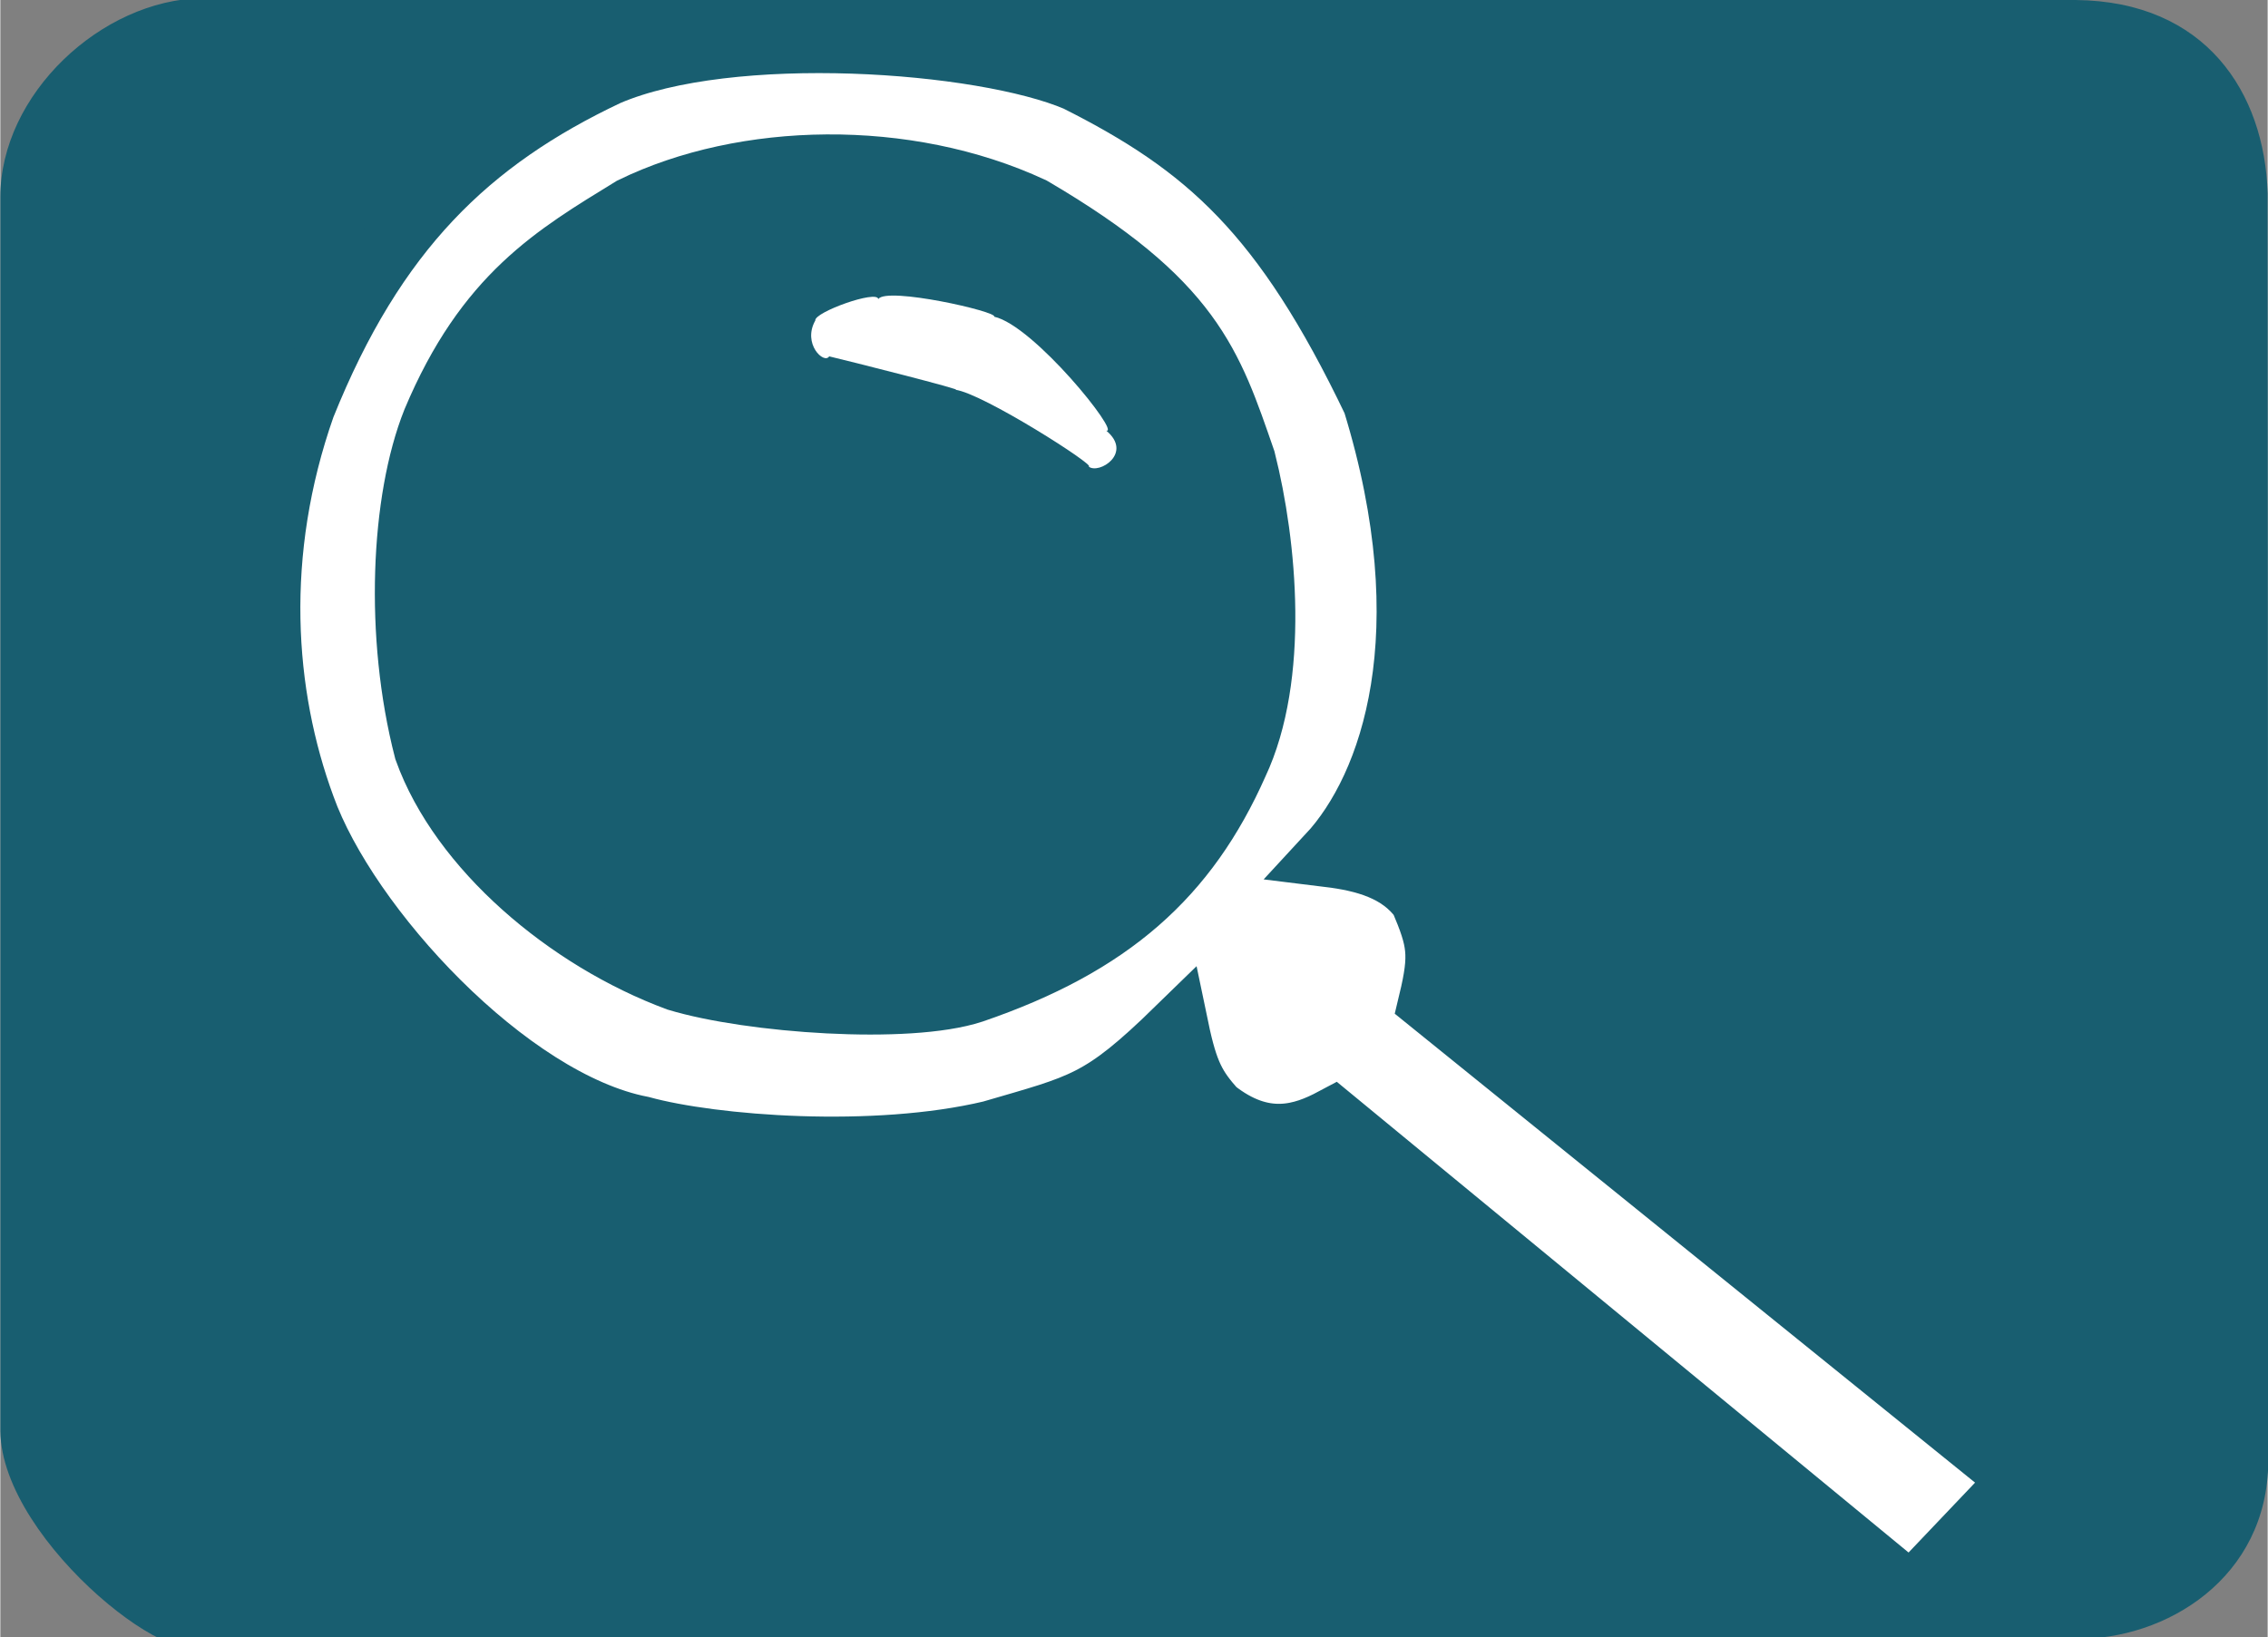 <?xml version="1.0" encoding="UTF-8" standalone="no"?>
<!DOCTYPE svg PUBLIC "-//W3C//DTD SVG 20010904//EN"
              "http://www.w3.org/TR/2001/REC-SVG-20010904/DTD/svg10.dtd">

<svg xmlns="http://www.w3.org/2000/svg"
     width="0.5in" height="0.361in"
     viewBox="0 0 36 26">
  <rect x="0" y="0" width="36" height="26" fill="#808080" stroke="none"/>
  <path id="searchBase"
        fill="#185e70" stroke="none" stroke-width="1"
        d="M 32.95,0.00
           C 35.02,0.02 35.95,1.47 36.00,3.07
           36.00,3.07 36.01,23.21 36.01,23.21
           36.00,25.06 34.39,26.05 32.94,26.03
           32.94,26.03 3.27,26.00 3.27,26.00
           3.04,26.82 0.02,24.52 0.00,22.73
           0.00,22.73 0.00,3.13 0.00,3.13
           0.00,1.50 1.60,-0.00 3.20,-0.03
           3.20,-0.03 32.95,0.00 32.95,0.00 Z" />
   <path id="searchOuter"
        fill="#fff" stroke="#185e70" stroke-width="1"
        d="M 4.82,6.45
           C 4.00,8.78 4.16,11.03 4.82,12.82
           5.50,14.72 8.06,17.50 10.18,17.91
           11.31,18.22 13.88,18.42 15.73,17.98
           17.20,17.55 17.47,17.53 18.69,16.34
           18.84,17.06 18.97,17.28 19.28,17.63
           20.06,18.25 20.69,18.03 21.16,17.78
           21.16,17.78 30.34,25.34 30.34,25.34
           30.34,25.34 32.09,23.50 32.09,23.50
           32.09,23.50 22.70,15.91 22.70,15.91
           22.88,15.16 22.84,14.94 22.56,14.28
           22.22,13.81 21.66,13.66 21.09,13.59
           22.11,12.49 22.94,10.05 21.81,6.38
           20.38,3.39 19.16,2.31 17.09,1.27
           15.59,0.63 11.59,0.34 9.64,1.18
           7.44,2.22 5.94,3.66 4.82,6.45 Z" />
   <path id="searchInner"
        fill="#185e70" stroke="#185e70" stroke-width="1"
        d="M 6.88,6.69
           C 6.38,7.94 6.28,10.09 6.75,11.91
           7.31,13.47 9.00,14.91 10.75,15.56
           11.91,15.91 14.41,16.09 15.44,15.75
           17.63,15.00 18.84,13.91 19.63,12.13
           20.28,10.75 20.09,8.66 19.75,7.31
           19.22,5.78 18.92,4.80 16.38,3.31
           14.38,2.38 11.81,2.44 10.03,3.31
           8.81,4.06 7.72,4.69 6.88,6.69 Z" />
  <path id="searchDetail"
        fill="#fff" stroke="none" stroke-width="1"
        d="M 12.94,5.09
           C 12.92,4.96 13.92,4.60 13.94,4.75
           14.07,4.55 15.84,4.95 15.78,5.03
           16.41,5.17 17.79,6.89 17.56,6.84
           17.99,7.20 17.44,7.54 17.28,7.41
           17.42,7.41 15.59,6.24 15.16,6.19
           15.40,6.22 13.38,5.71 13.16,5.66
           13.08,5.79 12.73,5.46 12.94,5.09 Z" />
</svg>
